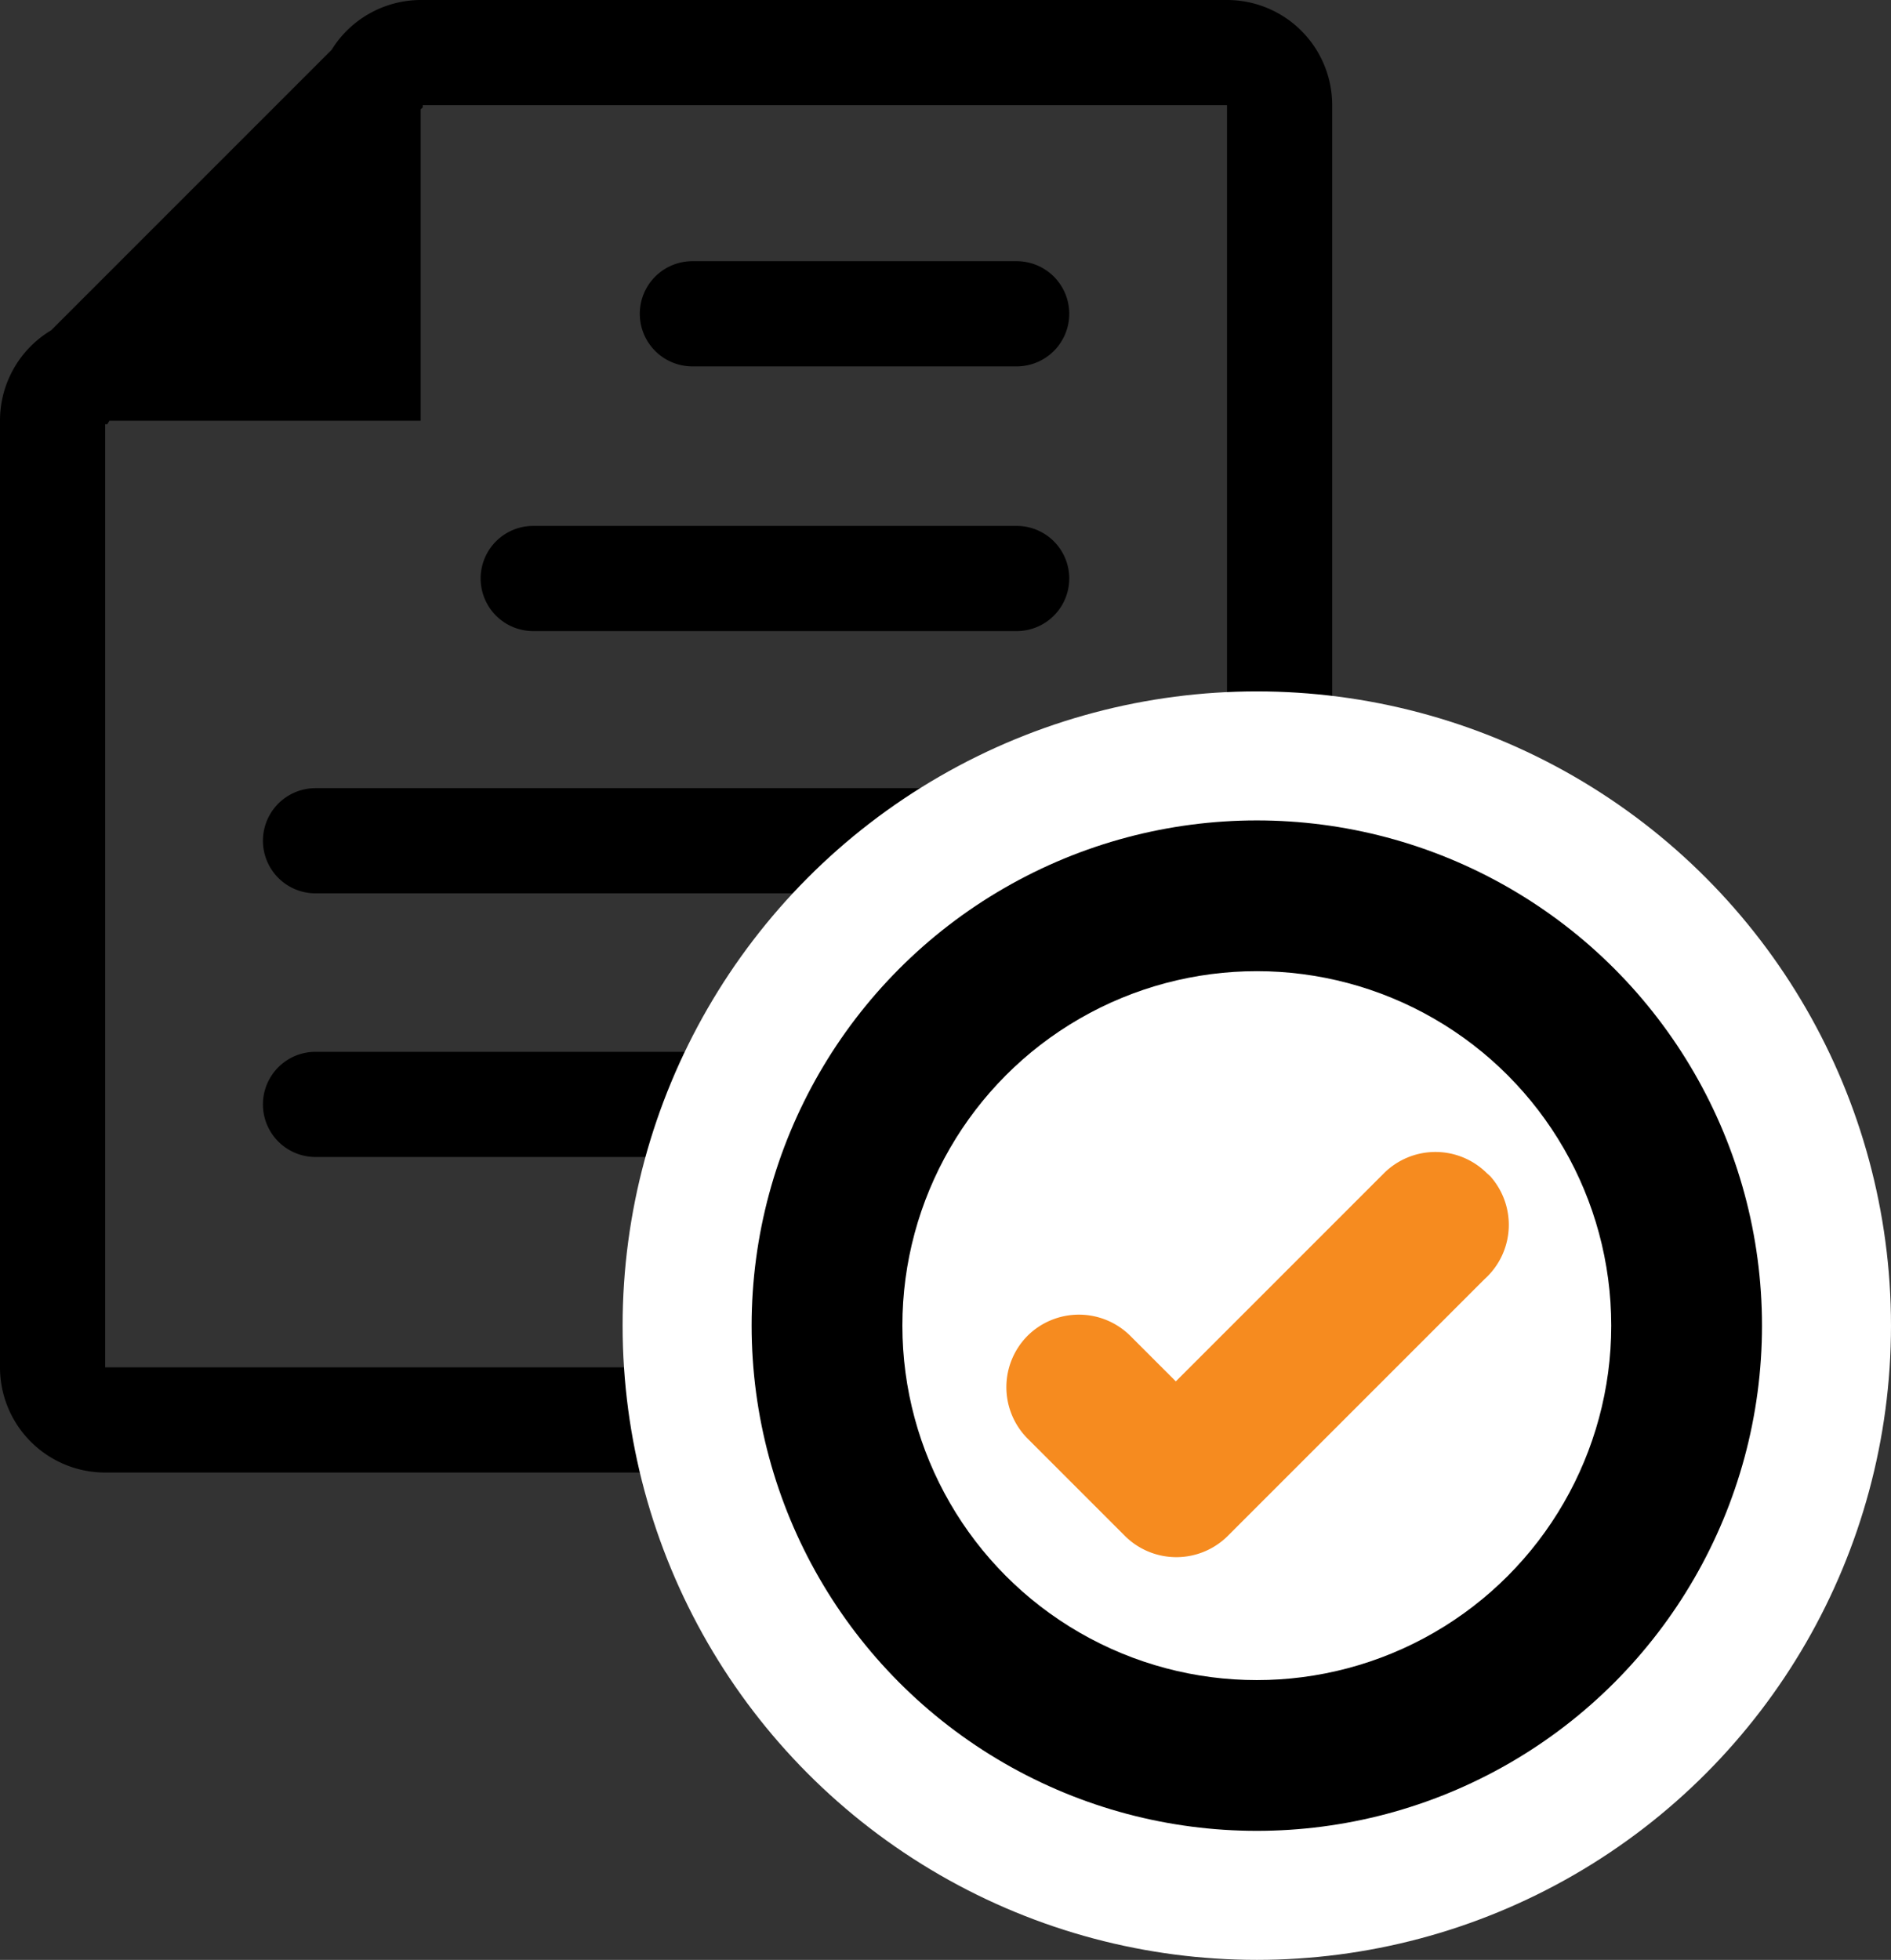 <svg xmlns="http://www.w3.org/2000/svg" viewBox="0 0 53.94 55.9"><rect x="0" y="0" width="53.94" height="55.9" fill="#333333" stroke="none"/><defs><style>.cls-1{fill:#fff;}.cls-2{fill:#f68b1f;}</style></defs><title>credito-paso-02</title><g id="Layer_2" data-name="Layer 2"><g id="Layer_1-2" data-name="Layer 1"><polygon points="9 6.12 9 9 6.12 9 9 6.12"/><path d="M35,0H12A3,3,0,0,0,9.46,1.42l-8,8A3,3,0,0,0,0,12V39a3,3,0,0,0,3,3H35a3,3,0,0,0,3-3V3A3,3,0,0,0,35,0Zm0,39H3V12.1l.06,0L3.12,12H12V3.12l.06-.06,0-.06H35Z"/><path d="M29,22.48H9a1.5,1.5,0,0,0,0,3H29a1.5,1.5,0,0,0,0-3Z"/><path d="M26,30H9a1.5,1.5,0,1,0,0,3H26a1.5,1.5,0,0,0,0-3Z"/><circle class="cls-1" cx="35.85" cy="37.81" r="18.09"/><circle cx="35.85" cy="37.81" r="14.41"/><path d="M15.21,18H29a1.5,1.5,0,0,0,0-3H15.21a1.5,1.5,0,1,0,0,3Z"/><path d="M19.75,10.45H29a1.5,1.5,0,0,0,0-3H19.75a1.5,1.5,0,0,0,0,3Z"/><circle class="cls-1" cx="35.85" cy="37.81" r="10.11"/><path class="cls-2" d="M42.41,33.46a2.08,2.08,0,0,0-2.93,0h0l-5.94,5.94L32.24,38.1a2.08,2.08,0,0,0-2.93,0h0a2.08,2.08,0,0,0,0,2.93l2.78,2.78a2.08,2.08,0,0,0,2.93,0l7.33-7.33a2.08,2.08,0,0,0,.16-2.93Z"/></g></g></svg>